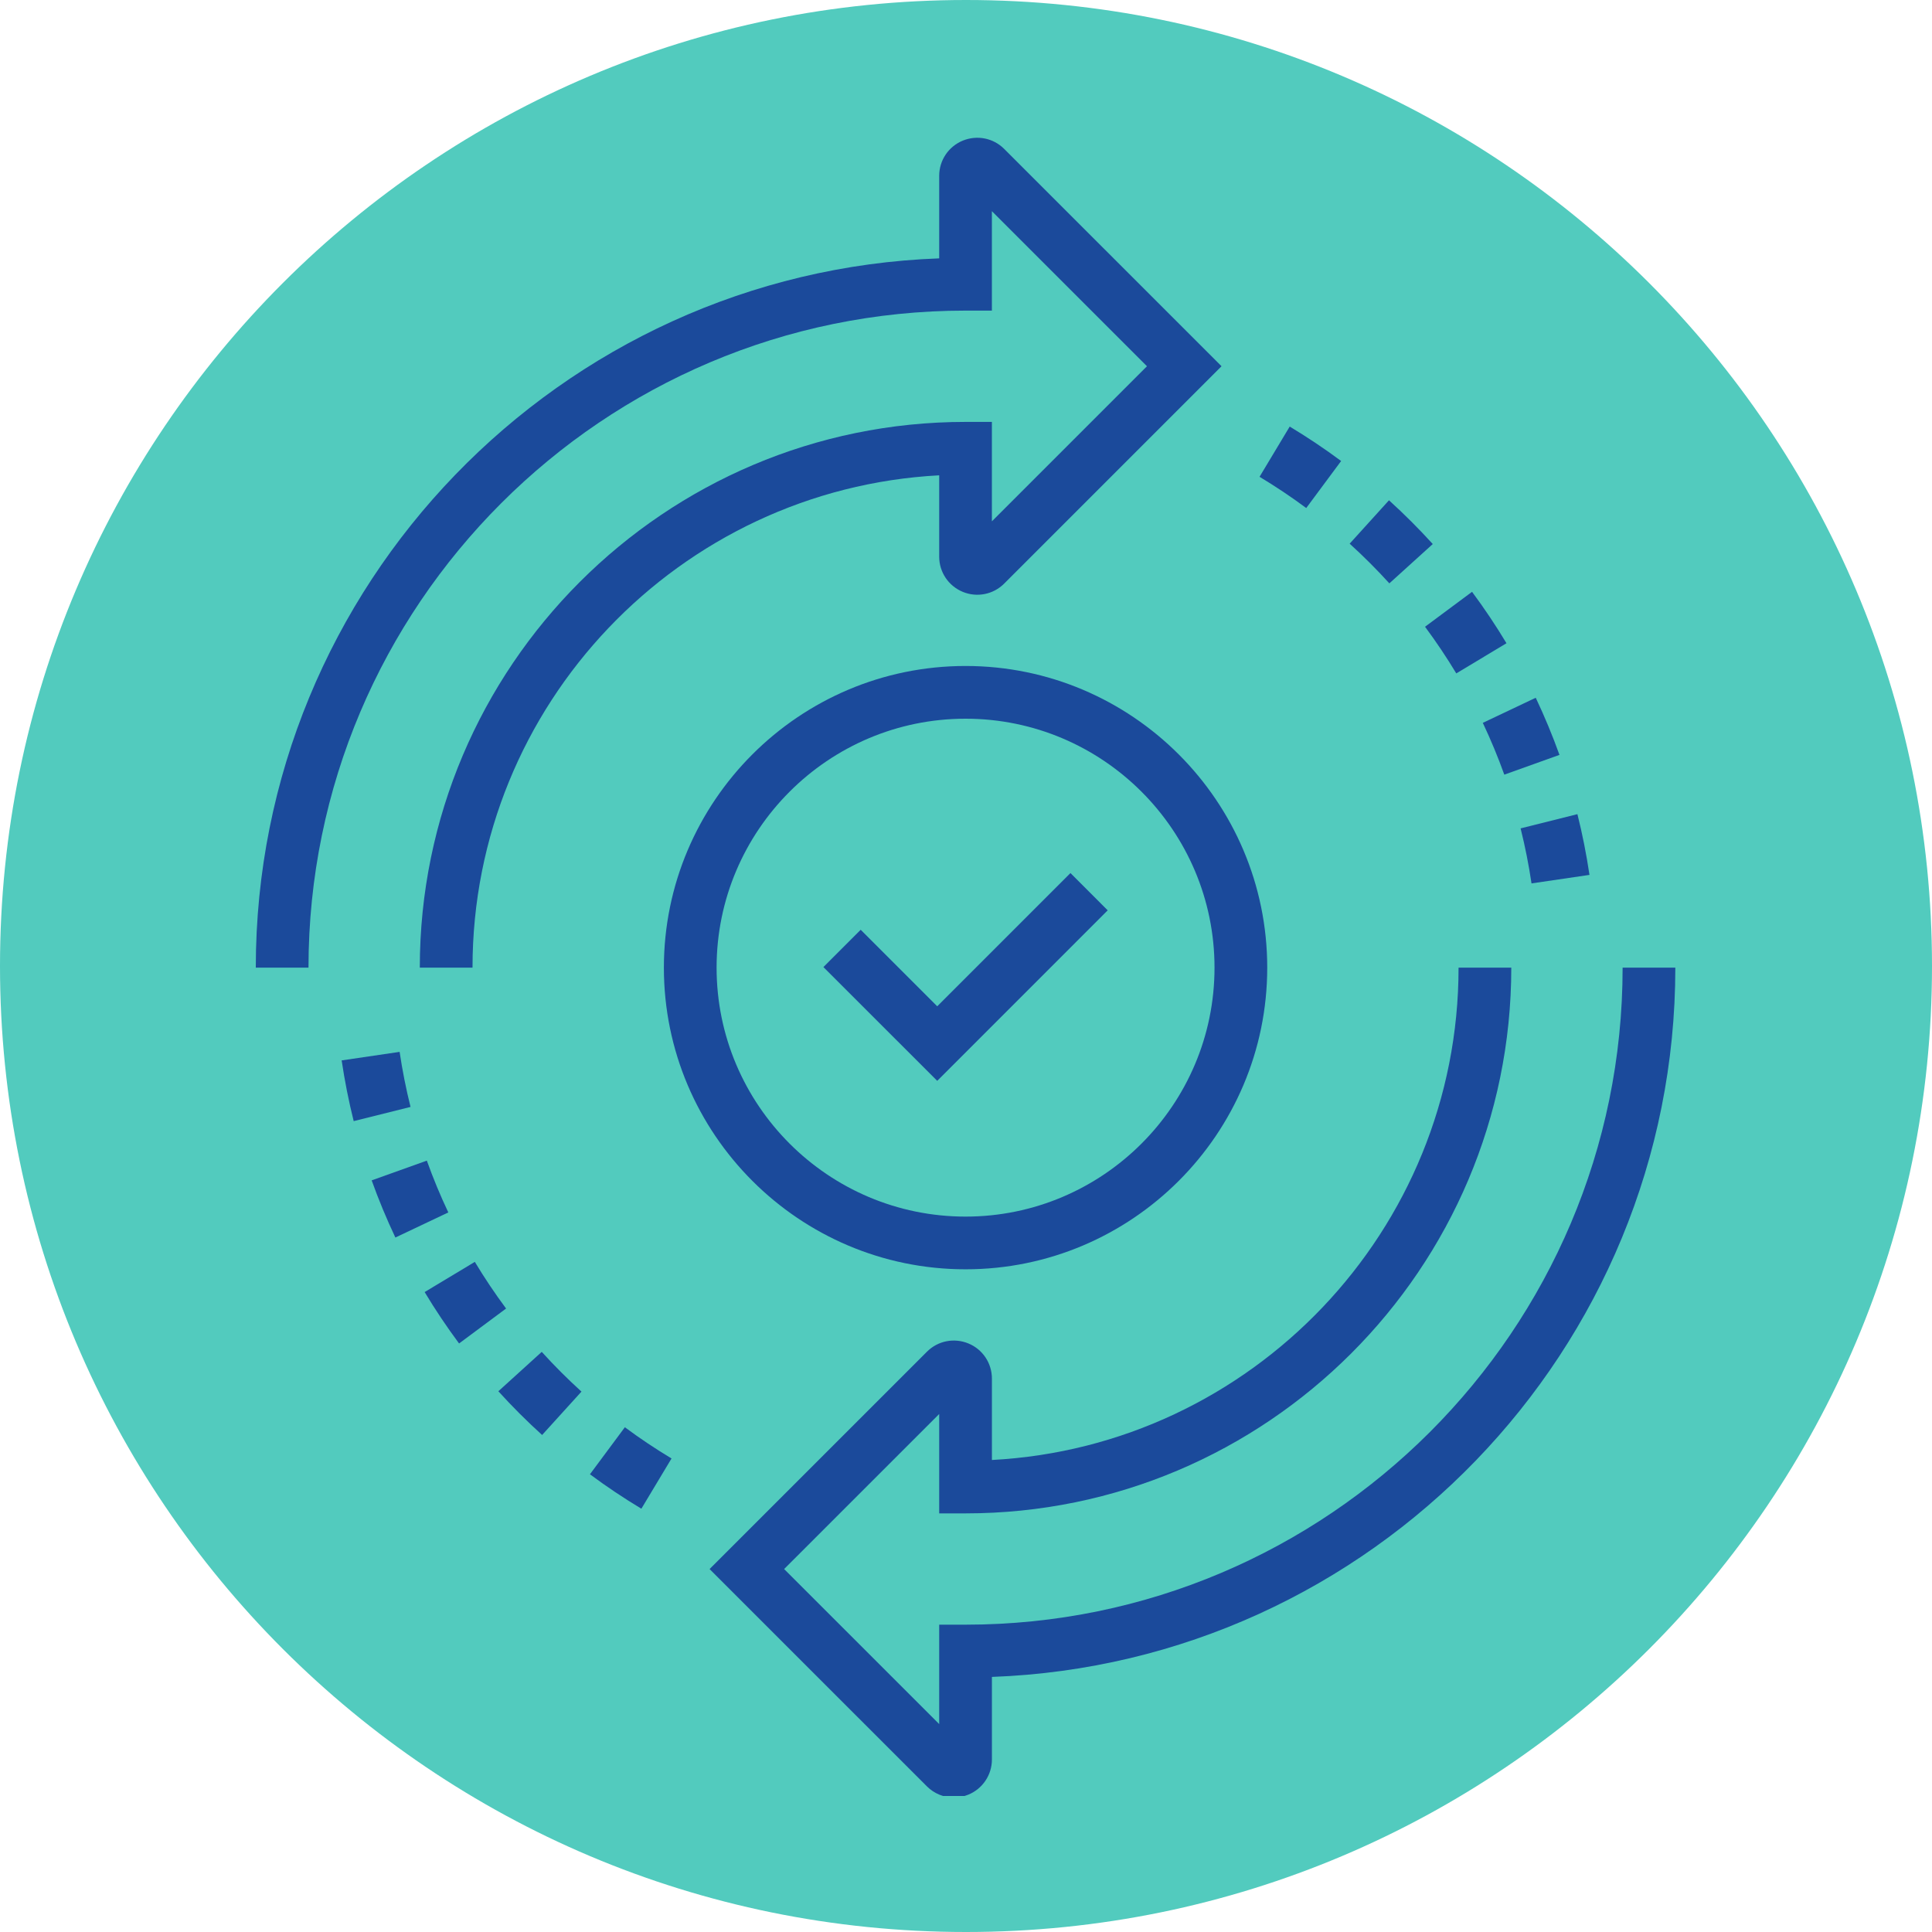 <svg xmlns="http://www.w3.org/2000/svg" xmlns:xlink="http://www.w3.org/1999/xlink" width="500" zoomAndPan="magnify" viewBox="0 0 375 375" height="500" preserveAspectRatio="xMidYMid meet" version="1.0"><defs><clipPath id="490d6bdbd0"><path d="M 187.5 0 C 83.945 0 0 83.945 0 187.5 C 0 291.055 83.945 375 187.5 375 C 291.055 375 375 291.055 375 187.5 C 375 83.945 291.055 0 187.5 0 Z M 187.5 0 " clip-rule="nonzero"/></clipPath><clipPath id="a319f52b0c"><path d="M 49.5 26.098 L 238 26.098 L 238 188 L 49.5 188 Z M 49.5 26.098 " clip-rule="nonzero"/></clipPath><clipPath id="c93244308f"><path d="M 137 187 L 325.5 187 L 325.5 348.598 L 137 348.598 Z M 137 187 " clip-rule="nonzero"/></clipPath></defs><g clip-path="url(#490d6bdbd0)"><rect x="-37.5" width="450" fill="#52cbbe" y="-37.5" height="450" fill-opacity="1"/></g><g clip-path="url(#a319f52b0c)"><path fill="#1b4a9b" d="M 91.715 187.82 L 81.484 187.82 C 81.484 129.41 129 81.891 187.414 81.891 L 192.527 81.891 L 192.527 101.188 L 222.625 71.086 L 192.527 40.992 L 192.527 60.289 L 187.414 60.289 C 117.09 60.289 59.879 117.5 59.879 187.82 L 49.648 187.82 C 49.648 113.57 108.691 52.848 182.297 50.148 L 182.297 34.129 C 182.297 31.137 184.082 28.457 186.852 27.305 C 189.648 26.16 192.805 26.789 194.914 28.906 L 237.098 71.086 L 194.914 113.273 C 192.801 115.387 189.645 116.023 186.871 114.879 C 184.082 113.719 182.297 111.043 182.297 108.047 L 182.297 92.258 C 131.898 94.93 91.715 136.77 91.715 187.82 Z M 91.715 187.82 " fill-opacity="1" fill-rule="nonzero"/></g><g clip-path="url(#c93244308f)"><path fill="#1b4a9b" d="M 185.133 348.902 C 183.215 348.902 181.332 348.148 179.914 346.734 L 137.73 304.551 L 179.914 262.371 C 182.035 260.242 185.199 259.621 187.973 260.766 C 190.734 261.902 192.531 264.586 192.531 267.594 L 192.531 283.383 C 242.926 280.715 283.105 238.871 283.105 187.82 L 293.34 187.82 C 293.34 246.23 245.824 293.746 187.414 293.746 L 182.297 293.746 L 182.297 274.457 L 152.199 304.551 L 182.297 334.645 L 182.297 315.348 L 187.414 315.348 C 257.734 315.348 314.949 258.137 314.949 187.82 L 325.18 187.82 C 325.18 262.07 266.141 322.793 192.531 325.488 L 192.531 341.508 C 192.531 344.5 190.742 347.184 187.977 348.332 C 187.055 348.715 186.086 348.902 185.133 348.902 Z M 185.133 348.902 " fill-opacity="1" fill-rule="nonzero"/></g><path fill="#1b4a9b" d="M 187.414 246.371 C 155.125 246.371 128.859 220.105 128.859 187.82 C 128.859 155.535 155.125 129.266 187.414 129.266 C 219.699 129.266 245.969 155.531 245.969 187.82 C 245.969 220.105 219.699 246.371 187.414 246.371 Z M 187.414 139.5 C 160.77 139.5 139.09 161.176 139.09 187.82 C 139.09 214.465 160.77 236.141 187.414 236.141 C 214.059 236.141 235.738 214.465 235.738 187.82 C 235.738 161.176 214.059 139.5 187.414 139.5 Z M 187.414 139.5 " fill-opacity="1" fill-rule="nonzero"/><path fill="#1b4a9b" d="M 181.914 209.793 L 159.824 187.707 L 167.059 180.469 L 181.914 195.324 L 207.773 169.461 L 215.004 176.695 Z M 181.914 209.793 " fill-opacity="1" fill-rule="nonzero"/><path fill="#1b4a9b" d="M 124.488 292.84 C 121.074 290.785 117.711 288.539 114.508 286.156 L 121.285 277.027 C 124.195 279.188 127.246 281.227 130.344 283.09 Z M 105.223 278.531 C 102.27 275.855 99.41 272.996 96.73 270.043 L 105.152 262.398 C 107.586 265.082 110.18 267.676 112.863 270.109 Z M 89.105 260.766 C 86.727 257.559 84.473 254.203 82.422 250.789 L 92.164 244.93 C 94.023 248.027 96.07 251.074 98.23 253.984 Z M 76.742 240.203 C 75.035 236.594 73.484 232.859 72.141 229.109 L 82.848 225.277 C 84.062 228.672 85.465 232.059 87.016 235.332 Z M 68.652 217.609 C 67.684 213.734 66.898 209.766 66.316 205.824 L 77.566 204.168 C 78.094 207.742 78.805 211.34 79.684 214.852 Z M 68.652 217.609 " fill-opacity="1" fill-rule="nonzero"/><path fill="#1b4a9b" d="M 297.266 171.469 C 296.738 167.887 296.023 164.293 295.148 160.789 L 306.176 158.027 C 307.145 161.895 307.93 165.863 308.516 169.816 Z M 291.984 150.359 C 290.762 146.949 289.355 143.57 287.812 140.305 L 298.086 135.434 C 299.789 139.031 301.34 142.762 302.691 146.523 Z M 282.664 130.707 C 280.793 127.602 278.754 124.555 276.598 121.652 L 285.723 114.871 C 288.102 118.074 290.352 121.43 292.406 124.852 Z M 269.672 113.23 C 267.246 110.555 264.652 107.969 261.969 105.527 L 269.602 97.105 C 272.562 99.793 275.422 102.648 278.098 105.598 Z M 253.539 98.609 C 250.633 96.449 247.582 94.414 244.477 92.547 L 250.332 82.797 C 253.754 84.855 257.113 87.102 260.312 89.48 Z M 253.539 98.609 " fill-opacity="1" fill-rule="nonzero"/></svg>